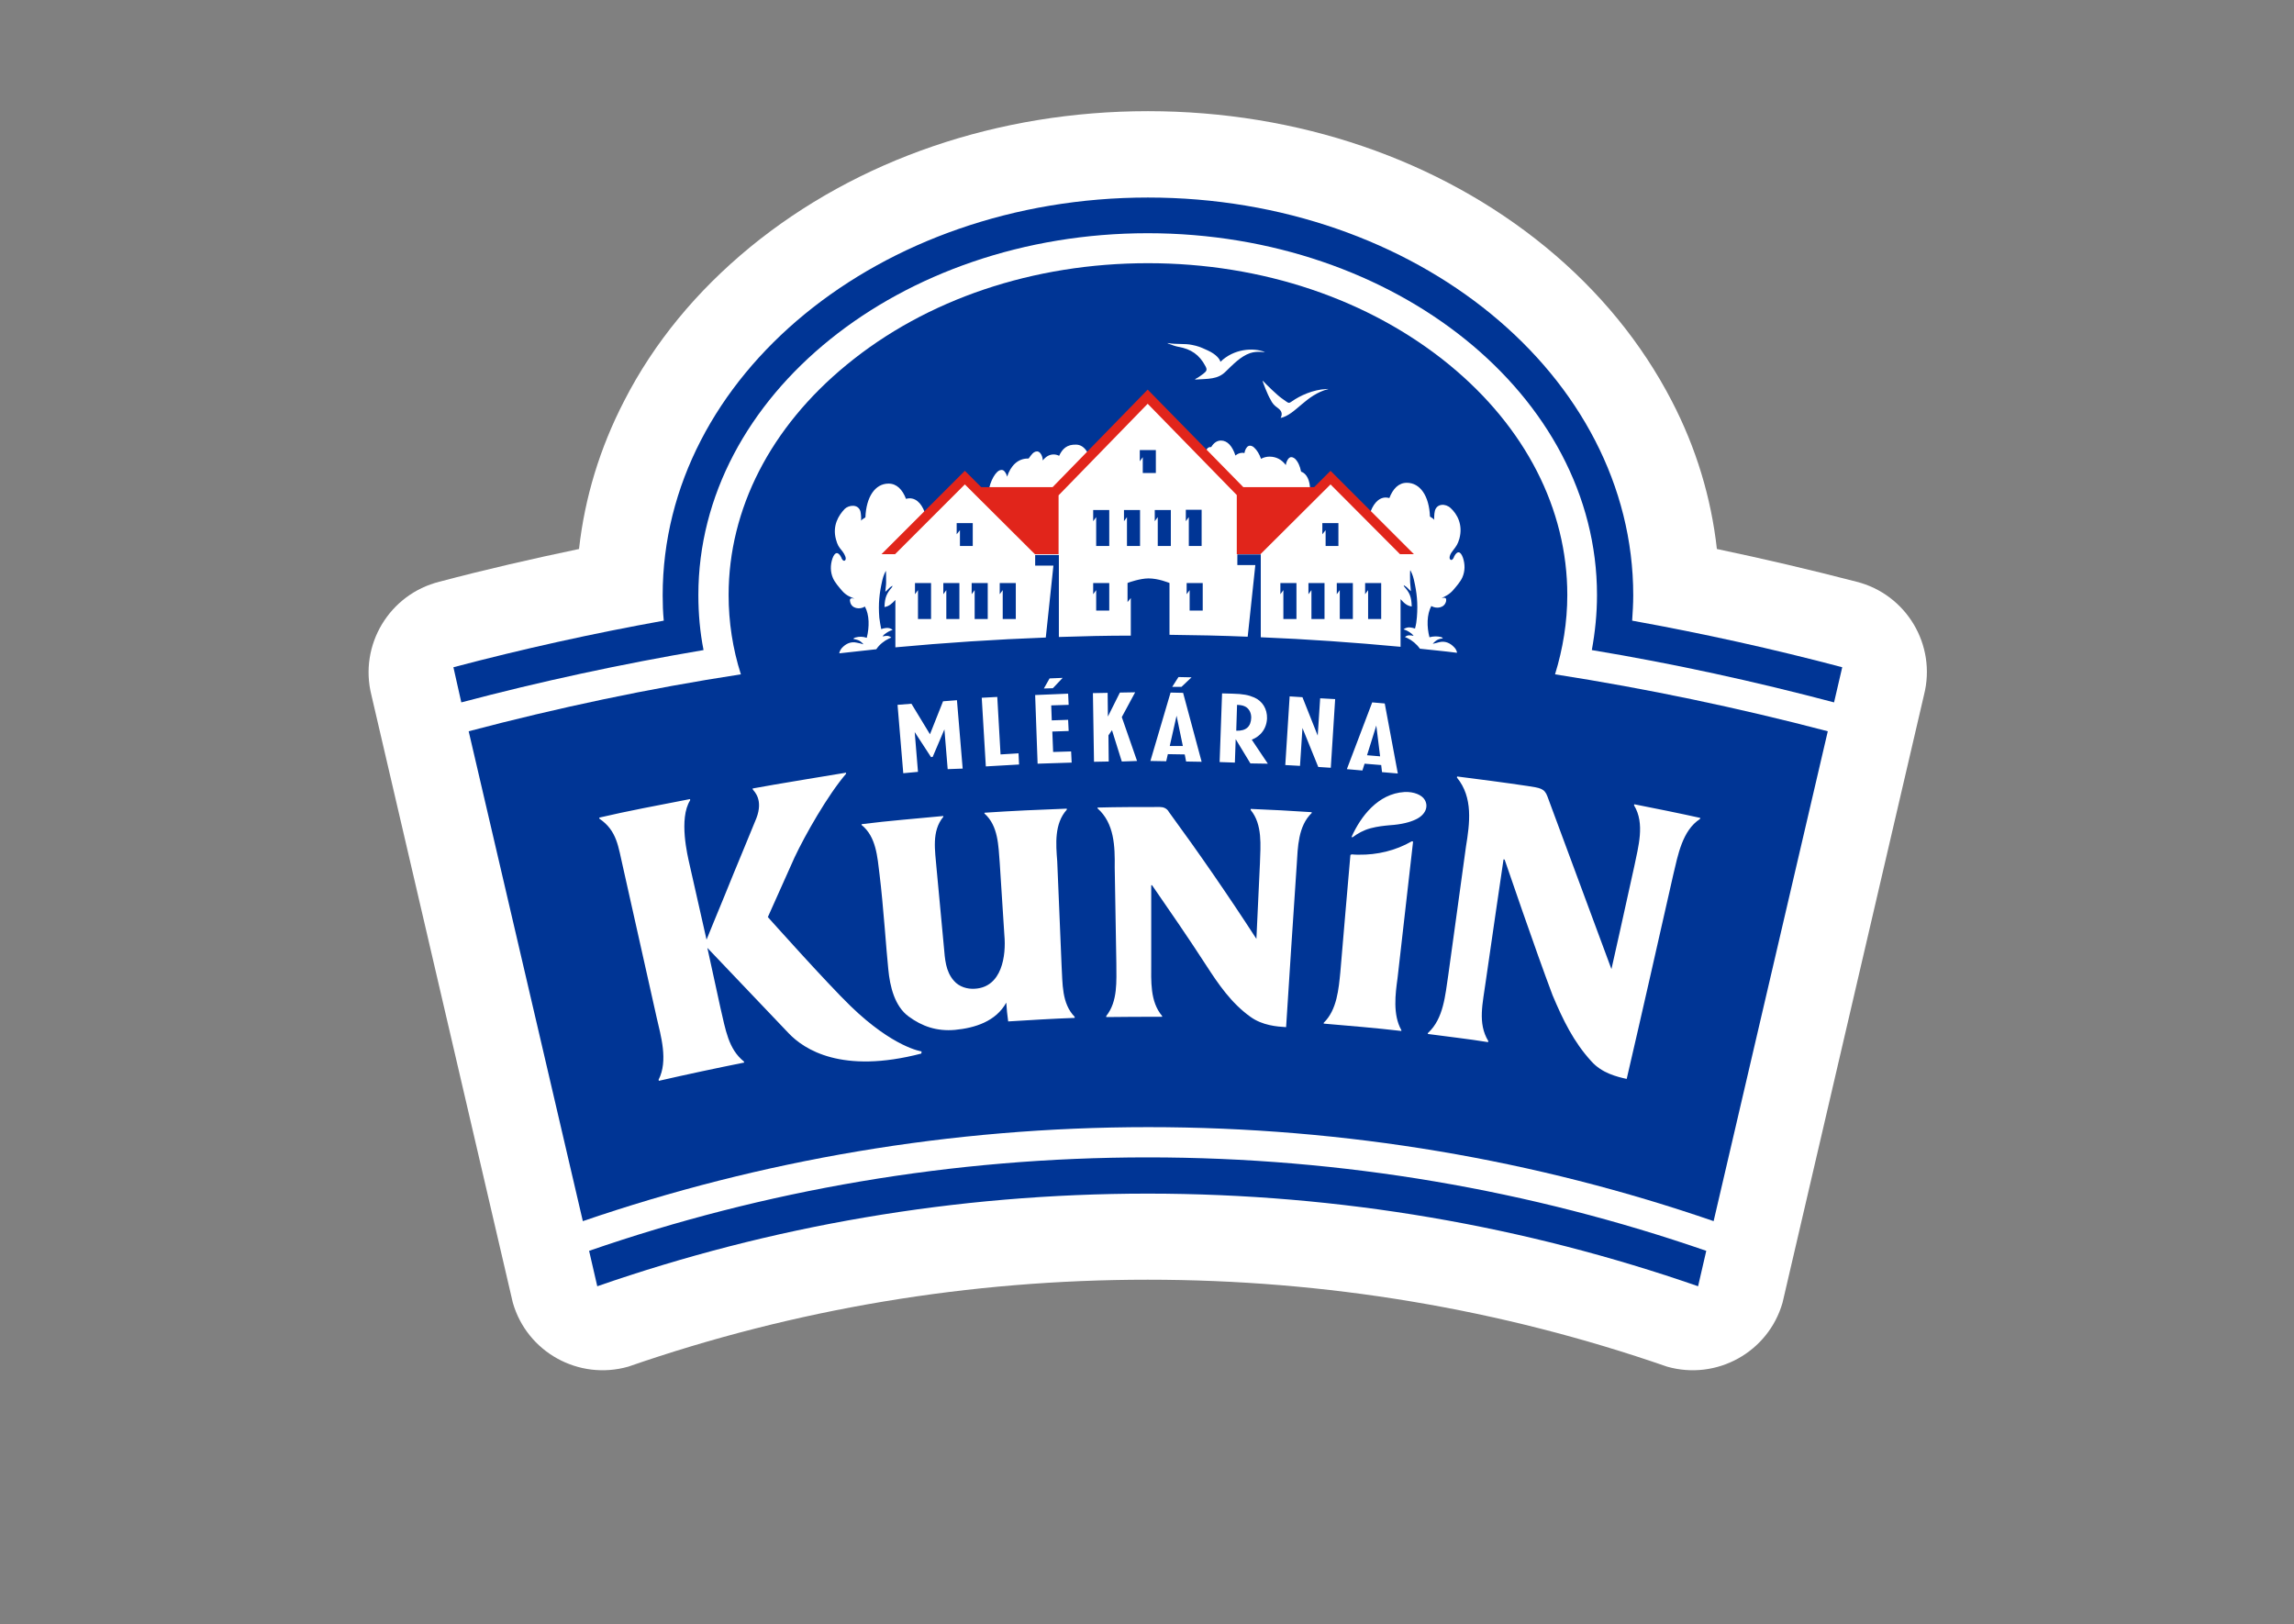 <svg xmlns="http://www.w3.org/2000/svg" viewBox="0 0 841.9 596.1" style="enable-background:new 0 0 841.9 596.1"><rect x="0" y="0" width="841.9" height="596.1" fill="#808080" stroke="none"/><style>.st2{display:inline;fill:#bdbdbd}.st3{fill:#fff}.st3,.st4{display:inline;stroke:#000;stroke-width:.259}.st4,.st5{fill:none}.st5,.st8{display:inline}.st9{fill:#282829}.st10{fill:#fff}.st11{fill:#003595}</style><g id="info__x28_not_part_of_AW_x29_" style="display:none"><rect width="841.9" height="596.1" style="display:inline;fill:#dbddee"/><rect x="761.7" y="520.1" class="st2" width="36.8" height="45.1"/><rect x="759.8" y="518.2" class="st3" width="36.8" height="45.1"/><line class="st4" x1="759.8" y1="546.6" x2="796.6" y2="546.6"/><rect x="759.8" y="518.2" class="st5" width="36.6" height="28.4"/><rect x="759.9" y="518.3" width="36.6" height="28.4" style="display:inline;fill:#e1251b"/><rect x="714.8" y="520.1" class="st2" width="36.8" height="45.1"/><rect x="712.9" y="518.2" class="st3" width="36.8" height="45.1"/><line class="st4" x1="712.9" y1="546.6" x2="749.7" y2="546.6"/><rect x="712.9" y="518.2" class="st5" width="36.6" height="28.4"/><rect x="713" y="518.3" width="36.6" height="28.4" style="display:inline;fill:#003595"/><g class="st8"><path class="st9" d="M723.9 548.7h1.3c1.1 0 2.1.3 2.1 1.5s-.9 1.6-2 1.6h-.4v1.9h-1v-5zm1 2.4h.4c.5 0 1-.2 1-.8s-.4-.8-1-.8h-.4v1.6zm3.2-2.4h1.6l1.2 3.9 1.2-3.9h1.6v5.1h-1v-4.2l-1.4 4.2h-1l-1.4-4.2v4.2h-1v-5.1zm9.6.9c-.3-.1-.7-.2-1-.2-.4 0-.8.2-.8.7 0 .9 2.2.5 2.2 2.2 0 1.1-.9 1.5-1.9 1.5-.6 0-.8-.1-1.3-.2l.1-.9c.4.2.8.3 1.2.3.4 0 .9-.2.9-.7 0-1-2.2-.6-2.2-2.3 0-1.1.9-1.6 1.8-1.6.4 0 .8.1 1.2.2l-.2 1zm-11.1 7.6c-.3-.1-.5-.2-.9-.2-.9 0-1.2.8-1.2 1.6.2-.4.6-.5 1-.5 1 0 1.5.6 1.5 1.6 0 1.1-.5 1.8-1.7 1.8-1.4 0-1.7-1.2-1.7-2.4 0-1.4.4-2.9 2.1-2.9.4 0 .7.1 1.1.2l-.2.8zm-2 2.6c0 .5.2.9.7.9.5 0 .7-.5.7-.9 0-.5-.2-1-.7-1-.6.1-.7.5-.7 1zm6-2.6c-.3-.1-.5-.2-.9-.2-.9 0-1.2.8-1.2 1.6.2-.4.6-.5 1-.5 1 0 1.5.6 1.5 1.6 0 1.1-.5 1.8-1.7 1.8-1.4 0-1.7-1.2-1.7-2.4 0-1.4.4-2.9 2.1-2.9.4 0 .7.1 1.1.2l-.2.8zm-2 2.6c0 .5.2.9.7.9.5 0 .7-.5.7-.9 0-.5-.2-1-.7-1-.5.1-.7.5-.7 1zm4.8-3.5h.9v5.1h-1v-3.9l-.9.7-.5-.7 1.5-1.2zm4.9 2.2c-.2-.1-.4-.1-.7-.1-.6 0-1 .5-1 1.2s.3 1.2 1 1.2c.3 0 .6-.1.8-.2v.8c-.3.1-.6.1-1 .1-1.2 0-1.9-.8-1.9-2 0-1.1.6-2 1.8-2 .4 0 .7 0 1 .1v.9z"/></g><g class="st8"><path class="st9" d="M771.2 548.7h1.3c1.1 0 2.1.3 2.1 1.5s-.9 1.6-2 1.6h-.4v1.9h-1v-5zm1 2.4h.4c.5 0 1-.2 1-.8s-.4-.8-1-.8h-.4v1.6zm3.2-2.4h1.6l1.2 3.9 1.2-3.9h1.6v5.1h-1v-4.2l-1.4 4.2h-1l-1.4-4.2v4.2h-1v-5.1zm9.6.9c-.3-.1-.7-.2-1-.2-.4 0-.8.2-.8.7 0 .9 2.2.5 2.2 2.2 0 1.1-.9 1.5-1.9 1.5-.6 0-.8-.1-1.3-.2l.1-.9c.4.2.8.3 1.2.3.4 0 .9-.2.9-.7 0-1-2.2-.6-2.2-2.3 0-1.1.9-1.6 1.8-1.6.4 0 .8.1 1.2.2l-.2 1zm-14.4 9.9l1.9-3.2h1.3v3.3h.7v.8h-.7v1.1h-1v-1.1h-2.2v-.9zm2.2.1v-2.2l-1.3 2.2h1.3zm4.6-.9c.7.3 1 .8 1 1.4 0 1-.7 1.5-1.8 1.5-1 0-1.8-.4-1.8-1.5 0-.6.3-1 .9-1.3-.5-.2-.8-.7-.8-1.2 0-.9.7-1.3 1.6-1.3.9 0 1.7.4 1.7 1.2 0 .4-.2 1-.8 1.2zm-1.5 1.3c0 .4.4.7.8.7s.7-.3.7-.7c0-.5-.4-.7-.9-.9-.4.3-.6.5-.6.9zm1.4-2.4c0-.4-.2-.6-.6-.6-.4 0-.7.2-.7.6 0 .4.5.6.8.8.2-.1.5-.4.5-.8zm4.9-.5h-2v1.1c.1 0 .3-.1.5-.1.7 0 1.6.3 1.6 1.7 0 1-.7 1.7-2 1.7-.4 0-.9-.1-1.2-.1v-.9c.2.1.6.3 1 .3.5 0 1.1-.2 1.1-.9s-.6-.9-1.2-.9c-.3 0-.6 0-.9.1l.1-2.7h2.9v.7zm3.4 1.4c-.2-.1-.4-.1-.7-.1-.6 0-1 .5-1 1.2s.3 1.2 1 1.2c.3 0 .6-.1.8-.2v.8c-.3.1-.6.1-1 .1-1.2 0-1.9-.8-1.9-2 0-1.1.6-2 1.8-2 .4 0 .7 0 1 .1v.9z"/></g></g><g id="KUNÍN_PRIMARY_LOGO"><path class="st10" d="M681.3 213.5c-17-4.4-34-8.4-51.2-12-2.1-18.8-7.6-37.1-16.6-54.4-11-21.2-26.5-40.2-46.2-56.4-39.3-32.2-91.1-49.9-146-49.9-54.9 0-106.7 17.7-146 49.9-19.7 16.2-35.3 35.1-46.2 56.4-9 17.4-14.5 35.6-16.6 54.4-17.2 3.6-34.2 7.5-51.2 12-18.4 4.6-29.6 23.2-25 41.6l51.9 223c5.2 18.2 24.2 28.7 42.4 23.5 61.1-21.2 125.3-31.9 190.6-31.9s129.5 10.7 190.6 31.9c18.2 5.2 37.2-5.3 42.4-23.5l51.9-223c4.7-18.4-6.5-37-24.8-41.6z"/><path class="st11" d="M169.3 257.8c29.1-7.7 58.8-14.1 88.9-19.2-1.3-6.6-1.9-13.3-1.9-20.2 0-73.2 74-132.8 164.9-132.8s164.9 59.6 164.9 132.8c0 6.9-.7 13.6-1.9 20.2 30.1 5 59.8 11.5 88.9 19.2l3-12.9c-25.3-6.7-51.1-12.4-77.1-17.1.2-3.1.4-6.2.4-9.3 0-80.6-79.7-146-178.1-146-98.4 0-178.1 65.4-178.1 146 0 3.1.1 6.2.4 9.3-26.1 4.7-51.8 10.4-77.2 17.1l2.9 12.9z"/><path class="st11" d="M570.7 247.5c2.9-9.4 4.5-19.2 4.5-29.1 0-31.6-15.4-61.6-43.3-84.5-29.3-24-68.6-37.3-110.6-37.3s-81.3 13.2-110.6 37.3c-27.9 22.9-43.3 52.9-43.3 84.5 0 9.9 1.5 19.7 4.5 29.1-33.9 5.2-67.3 12.3-99.9 20.9l41.9 179.8c65.1-22.3 134.9-34.5 207.5-34.5 72.7 0 142.5 12.1 207.5 34.5l41.9-179.8c-32.8-8.6-66.2-15.6-100.1-20.9z"/><path class="st11" d="M421.2 424.8c-71.8 0-140.8 12.1-205 34.3l3 13c63.3-22 131.2-34 202-34 70.8 0 138.7 12 202 34l3-13c-64.2-22.2-133.2-34.3-205-34.3z"/><path class="st10" d="M442.4 134.4c.7 1.3.5 1.8-.8 2.8-.9.6-1.5 1.2-2.9 1.9-.2.1-.1.2.1.2 4.6-.3 8.1 0 11-2.9 2.7-2.6 5.5-5.6 9-6.8 2.7-.9 5.4-.2 5.4-.4-4.3-1.7-11.4-1.2-16.3 3.6-.2-.9-1.4-2.7-4.7-4.2-2.8-1.3-3.7-1.6-5.7-2-2.8-.6-5.6-.1-9-.7 0 .2.4.2.5.3 1 .4 2.4.9 3.5 1.1 4.6.8 7.7 2.9 9.9 7.1zm26.5 15.3c1.2.9 2 1.9 1.1 3.7 5.5-1.2 9.2-8.5 17.5-10.6 0-.1-.7 0-.8 0-4.8.2-9.6 2.4-12.7 4.6-1.2.8-1 .6-3.6-1.2-1.6-1.1-5.4-4.8-7-6.5-.2.1 2 5.6 2.8 6.8.7 1.5 1.4 2.3 2.7 3.2zM369.3 368c-3.8 6.9-11.5 9.3-18.8 10-6.7.6-12.1-1.3-17-4.9-5.1-3.7-6.9-10.9-7.5-17.4-.7-6.4-1.8-23.4-3.2-34.7-.8-6.4-1.2-13.9-6.6-18.2v-.3c10.3-1.3 19.7-2 30-3v.3c-4.4 5.3-3 12.5-2.5 18.8.9 9.4 1.8 19.5 2.7 28.9.4 4.5.6 9 3.7 12.5 1.9 2.2 4.9 3.1 7.7 2.9 9.9-.6 11.5-12.1 10.8-19.7-.6-8.8-1.1-17.7-1.7-26.5-.5-6.2-.5-13.6-5.6-18.1v-.3c10.4-.7 19.6-1.1 30.2-1.5v.4c-4.6 5.1-4 12.6-3.5 18.9.5 12.8 1.1 25.5 1.6 38.3.4 6.6 0 13.9 4.8 18.8v.4c-8.2.3-16.3.8-24.4 1.3-.4-2.8-.5-4.2-.7-6.9zm102.7 9c-3.3-.2-8.7-.6-13.1-3.8-7-5-11.7-11.9-16.3-19-6.4-9.9-13.1-19.6-19.8-29.3h-.3v28.6c0 6.5-.5 14.1 4 19.4v.3c-6.8 0-13.7 0-20.5.1v-.4c4.3-5.4 3.7-12.8 3.7-19.4-.2-11.6-.4-23.4-.6-35.1.1-7.7-.1-16.2-6.3-21.7v-.3c7.6-.2 15.1-.2 22.7-.2h.2c1.3 0 2.4.5 3.1 1.5l.1.2c11.2 15.3 21.9 30.8 32.2 46.7.4-9.3.9-18.5 1.3-27.8.2-6.4 1-14.2-3.4-19.5v-.4c7.5.3 15 .7 22.4 1.2v.3c-5 4.8-5.1 12.5-5.5 19-1.4 20.1-2.6 39.8-3.9 59.6z"/><path class="st10" d="M338.2 385.9s-10.3-1.4-26-16.6c-8.7-8.4-30.4-32.7-30.4-32.7s8.3-18.6 9.8-21.9c3.8-8.1 12.2-22.9 18.9-30.7v-.4s-28.1 4.6-34.3 5.8c0 0 .1.3.1.4.5.7 3.9 3.7 1.3 10.5-2.6 6.5-7.6 18.3-11.7 28.5-2.9 7.1-5.5 13.3-6.6 16.1L253 317c-.6-2.7-4-16.5.3-23.3 0-.2 0-.2-.1-.4-11.3 2.2-23.1 4.4-33.3 6.8 0 .2.1.2.1.4 6.5 4.4 6.9 10.4 8.6 17.6 4.1 18.4 8.3 37 12.4 55.4 1.5 6.6 4.3 15.8.7 22.8 0 .2.1.2.1.4 10-2.3 21.3-4.7 31.3-6.7 0-.2 0-.2-.1-.4-5.7-4.6-6.7-11.6-8.6-19.7l-4.8-22c5.2 5.5 24.1 25.3 29.8 31.3 5.7 6 19.5 15.1 48.7 7.5.1-.1.1-.8.1-.8zm184.7-92.3c-1-1.8-4-3.1-7.5-2.9-9.7.6-16 9-19.3 16.3 0 .1-.1.2-.1.2.2.1.3.1.4.1 1.9-1.4 4-2.6 6.6-3.3 2.7-.7 4.8-.9 6.9-1.1 4.7-.3 7.7-1.2 9.6-2.1 3.5-1.6 4.9-4.6 3.4-7.2zm-8.6 84.5v.3c-9.4-1.1-19.1-1.9-28.5-2.7v-.3c4.9-4.7 5.5-12.6 6.1-18.5.5-6.3 3.3-38.5 3.7-43.1.2-.1.3-.1.4-.2h.3c.8.1 1.6.1 2.4.1 6.7.1 13.5-1.5 19.4-4.9.2 0 .3 0 .5.1-.3 2.9-5.2 45.5-5.7 50.1-.8 5.8-1.8 13.4 1.4 19.1zM597 396c-3.6-.8-9.1-2.1-13-6.5-6.5-7.1-10.4-15.2-14.2-24.2-6.1-16.1-17.6-49.8-17.6-49.8l-.4-.1s-5.8 39.5-6.5 44.6c-1.1 8.2-3.1 15.5.9 22.1 0 .2 0 .2-.1.4-7.3-1.2-14.8-2-22.1-3 0-.2 0-.2.1-.4 5.7-5.2 6.3-13.9 7.4-21.1.6-4.5 5.8-41.8 6.5-47.2 1.4-8.6 2.7-18.1-3.3-25.4 0-.2 0-.2.1-.4 7.2.9 17.9 2.3 25.9 3.5 4.4.7 6.1.8 7.2 3.8 3.1 8.4 23.5 63.4 23.5 63.4s5.4-24 8.4-37.8c1.4-7 4-15.6-.1-22.3 0-.2 0-.2.1-.4 7.1 1.4 16.1 3.2 24.2 5 0 .2-.1.2-.1.4-6.5 4.2-8.1 13.3-9.8 20.4-5.8 25.6-11.2 49.6-17.1 75zM347.8 282.3l-1.2-14.6-4.3 10.1-.6.1-6-9.2 1.2 14.6-5.4.5-2.1-25.1 5.1-.4 6.8 11.2 4.8-12.1 5.1-.4 2.1 25.1-5.5.2zm14-1l-1.5-25.2 5.7-.3 1.2 21.1 6.6-.4.2 4.1-12.2.7zm19-1l-.9-25.2 12.1-.5.2 4.1-6.4.2.2 5.5 6-.2.2 4.1-6 .2.3 7.5 6.6-.2.2 4.1-12.5.4zm30.9-.8l-3.6-11.5-1.3 1.9.1 9.6-5.4.1-.4-25.2 5.4-.1.1 8.7 4.4-8.8 5.6-.1-4.9 9.1 5.6 16.1-5.6.2zm23.6 0l-.5-2.6-6.2-.1-.6 2.6-5.8-.1 7.4-25.1 4.6.1 6.8 25.3-5.7-.1zm-1.7-27.4h-3.4l2.3-3.6 4.8.1-3.7 3.5zm-1.8 10.6l-2.5 11.1h4.8l-2.3-11.1zm27.1 17.5l-5.4-8.9-.3 8.6-5.6-.2.9-25.2 3.8.1c4 .1 5.9.5 8 1.4 3 1.3 4.8 4.2 4.7 7.7-.1 2.3-1 4.4-2.6 5.9-.9.8-1.4 1.2-3 1.9l5.9 8.8-6.4-.1zm-1.6-20.7c-.9-.5-1.5-.7-3.3-.8l-.3 9.5h.1c3.5.1 5.3-1.5 5.4-4.8 0-1.7-.7-3.1-1.9-3.9zm26.5 22l-5.8-14.3-.9 13.9-5.4-.3 1.6-25.2 4.7.3 5.6 14.1.9-13.7 5.5.3-1.6 25.2-4.6-.3zm23.4 1.9l-.3-2.6-6.1-.5-.8 2.5-5.7-.5 9.3-24.5 4.6.4 4.8 25.7-5.8-.5zm-2.1-17.1l-3.4 10.9 4.8.4-1.4-11.3z"/><polygon class="st10" points="386.4,252.6 383.1,252.7 385.2,249 390,248.8"/><path class="st10" d="M533.3 216.6c1.2-1.4 2.7-3.1 3.4-4.7 1-2.3 1-4.8.2-7.2-.9-2.5-2.1-2.6-3.2-.5l-.2.5c-.3.7-.9 1.1-1.3.6-.5-.6 0-2 1-3.2 1.4-1.8 1.8-2.4 2.4-4.4 1.4-5.2-.9-9.1-3.2-11.2-1.9-1.8-5.1-1.7-5.8 1-.3 1.1-.3 3.3-.2 3.4 0-.1-.1-.1-.1-.2-.4-.5-1-.7-1.5-1.1-.3-7.6-3.6-12.4-8.5-12.4-3 0-5.1 2.2-6.4 5.6-.4-.1-.9-.2-1.3-.2-2.8 0-4.9 2.6-6 6.4l-14.4-14.3-7.6 7.7c.2-.8.2-1.7.2-2.6 0-3.4-1.2-6-3.3-6.7-.4-2-1.1-3.6-2.2-4.7-.6-.5-1.3-.8-1.9-.5-.5.2-1.3 1.2-1.5 2.8-1.5-2-3.5-3.1-6-3.1-1.1 0-2.2.3-3.1.8-.6-1.7-1.5-3.2-2.5-4.1-.6-.6-1.4-.9-2.1-.6-.7.3-1.3 1.4-1.5 2.6-.3-.1-.5-.1-.8-.1-.9 0-1.8.4-2.5 1-1.1-3.4-2.9-5.5-5.3-5.5-1.5 0-2.7.9-3.6 2.4-1.2-.2-2.1 1-1.7 2l-21.6-22.4-21.7 22.7c-.4-.1-.4-.3-.5-.5-1-1.7-2.4-2.7-4.1-2.7-3.3-.1-5 1.5-6.2 4.1-.6-.3-1.3-.5-2-.5-1.6 0-2.9.8-4 2.2 0-.3-.1-.6-.1-.9-.2-.9-.7-2-1.5-2.3-.6-.3-1.5 0-2.1.6-.5.5-1 1.2-1.5 1.9h-.3c-3.6 0-6.3 2.6-7.6 6.7v-.1c-.2-.9-.9-2.1-1.5-2.3-.6-.3-1.5 0-2.1.6-2 1.9-3.7 6.5-3.3 10.3l-8.6-8.5-14.3 14.3c-1.1-3.8-3.1-6.4-6-6.4-.5 0-.9.1-1.3.2-1.3-3.4-3.4-5.6-6.4-5.6-4.9 0-8.2 4.8-8.5 12.4-.5.4-1.1.6-1.5 1.1-.1.1-.1.1-.1.2.1-.9 0-2.4-.2-3.4-.8-3-4.4-2.4-5.8-1-2.2 2.3-4.6 6.1-3.2 11.2.6 2.1.9 2.6 2.4 4.4.9 1.2 1.5 2.6 1 3.2-.4.5-1 .1-1.3-.6l-.2-.5c-1.1-2.1-2.3-2-3.2.5-.8 2.4-.8 4.9.2 7.2.7 1.6 2.2 3.3 3.4 4.7 1.5 1.7 3.1 2.3 4.5 2.8-.9-.1-2-.4-1.6 1.2.5 2.5 3.5 2.9 5.3 1.8l.1-.1c1.7 3.1 1.7 7.5.7 11.5-1.5-.5-2.8-.5-4.2-.1-.3.1-.6.2-.7.5 1.2.3 2.3.3 3.7 2-.6-.2-2.1-.6-2.4-.6-2.4-.6-4.2.6-5.2 1.6-.6.5-1.2 1.5-1.3 2.3 4.5-.5 9-1 13.6-1.5 1.1-1.7 2.9-3.1 4.6-3.9.2-.1.5-.2.9-.4-1.1-.9-2.1-.6-3.2-.4.2-.2.3-.5.6-.7 1-.8 2-1.4 3.1-1.7-.7-.6-1.5-.8-2.5-.7-.6.1-1.2.2-1.7.4-.3-1.4-.5-2.8-.7-4.2-.4-5.1 0-8.9 1.1-13.7.4-1.8 1.1-3.1 1.3-3.5.1 0 .1 3.3.1 4.3 0 1.1-.2 2.1-.3 3.4 1.1-.8 1.3-1.5 2.6-2.2.1.1-.1.4-.2.6-1.8 2.1-2.6 3.6-2.7 7.2 1.6-.2 2.8-1.3 4-2.6v17.4c18.3-1.7 36.7-2.9 55.2-3.6l2.8-26.4h-6.7v-3.9h8.7v30.1c8.8-.3 17.6-.5 26.4-.5v-13.8l-1.2 1.5v-7l.2-.1c.2-.1 4.4-1.6 7.5-1.6 3.7 0 7.4 1.6 7.5 1.6l.2.1v19c9.6.1 19.2.3 28.7.7l2.8-26.3h-6.6v-3.9h8.6v30.4c17.1.7 34.2 1.9 51.3 3.5v-17.5c1.2 1.4 2.4 2.5 4.1 2.7-.1-3.6-.8-5.1-2.7-7.2-.1-.2-.3-.5-.2-.6 1.3.7 1.5 1.3 2.6 2.2-.1-1.3-.2-2.3-.3-3.4 0-1-.1-4.3.1-4.3.2.4.9 1.7 1.3 3.5 1.1 4.8 1.5 8.6 1.1 13.7-.1 1.4-.3 2.8-.7 4.2-.5-.2-1.1-.3-1.7-.4-.9-.1-1.8.1-2.5.7 1.1.3 2.1.9 3.1 1.7.2.2.4.5.6.7-1.1-.2-2.1-.5-3.2.4.4.2.6.3.9.4 1.7.8 3.4 2.2 4.6 3.9 4.5.5 9 .9 13.6 1.5 0-.8-.7-1.8-1.3-2.3-1-1-2.8-2.2-5.2-1.6-.3.1-1.8.5-2.4.6 1.5-1.7 2.5-1.8 3.7-2-.1-.3-.4-.4-.7-.5-1.4-.3-2.7-.3-4.2.1-1-3.9-1-8.3.7-11.5l.1.1c1.8 1 4.7.7 5.3-1.8.3-1.6-.7-1.3-1.6-1.2 1.2-.6 2.7-1.2 4.2-2.9zm-191.7 10.6h-4.7v-10.6l-1.1 1.5V214h5.9v13.2zm10.4 0h-4.7v-10.6l-1.1 1.5V214h5.9v13.2zm-.9-31.1V192h5.9v8.4h-4.7v-5.8l-1.2 1.5zm11.3 31.1h-4.7v-10.6l-1.1 1.5V214h5.9v13.2zm10.4 0H368v-10.6l-1.1 1.5V214h5.9v13.2zm34.2-3.1h-4.7v-7.5l-1.1 1.5V214h5.9v10.1zm0-23.7h-4.7v-10.6l-1.1 1.5v-4.1h5.9v13.2zm11.3 0h-4.7v-10.6l-1.1 1.5v-4.1h5.9v13.2zm1.1-26.8v-5.8l-1.1 1.5v-4.1h5.9v8.4h-4.8zm10.2 26.8h-4.7v-10.6l-1.1 1.5v-4.1h5.9v13.2zm5.5-13.3h5.9v13.3h-4.7v-10.6l-1.1 1.5v-4.2zm6.2 37h-4.7v-7.5l-1.1 1.5V214h5.9v10.1zm34.4 3.1H471v-10.6l-1.1 1.5V214h5.9v13.2zm10.3 0h-4.7v-10.6l-1.1 1.5V214h5.9v13.2zm-.7-31.1V192h5.9v8.4h-4.7v-5.8l-1.2 1.5zm11.1 31.1h-4.7v-10.6l-1.1 1.5V214h5.9v13.2zm10.4 0h-4.7v-10.6l-1.1 1.5V214h5.9v13.2z"/><polygon points="488.3,172.8 482.3,178.8 456.3,178.8 421.2,143 386.3,178.8 360.1,178.8 354.1,172.8 323.5,203.4 328.5,203.4 354.1,177.8 379.8,203.4 388.5,203.4 388.5,181.8 421.2,148.2 453.9,181.7 453.9,203.4 462.6,203.4 488.3,177.8 513.8,203.4 518.9,203.4" style="fill:#e1251b"/></g></svg>